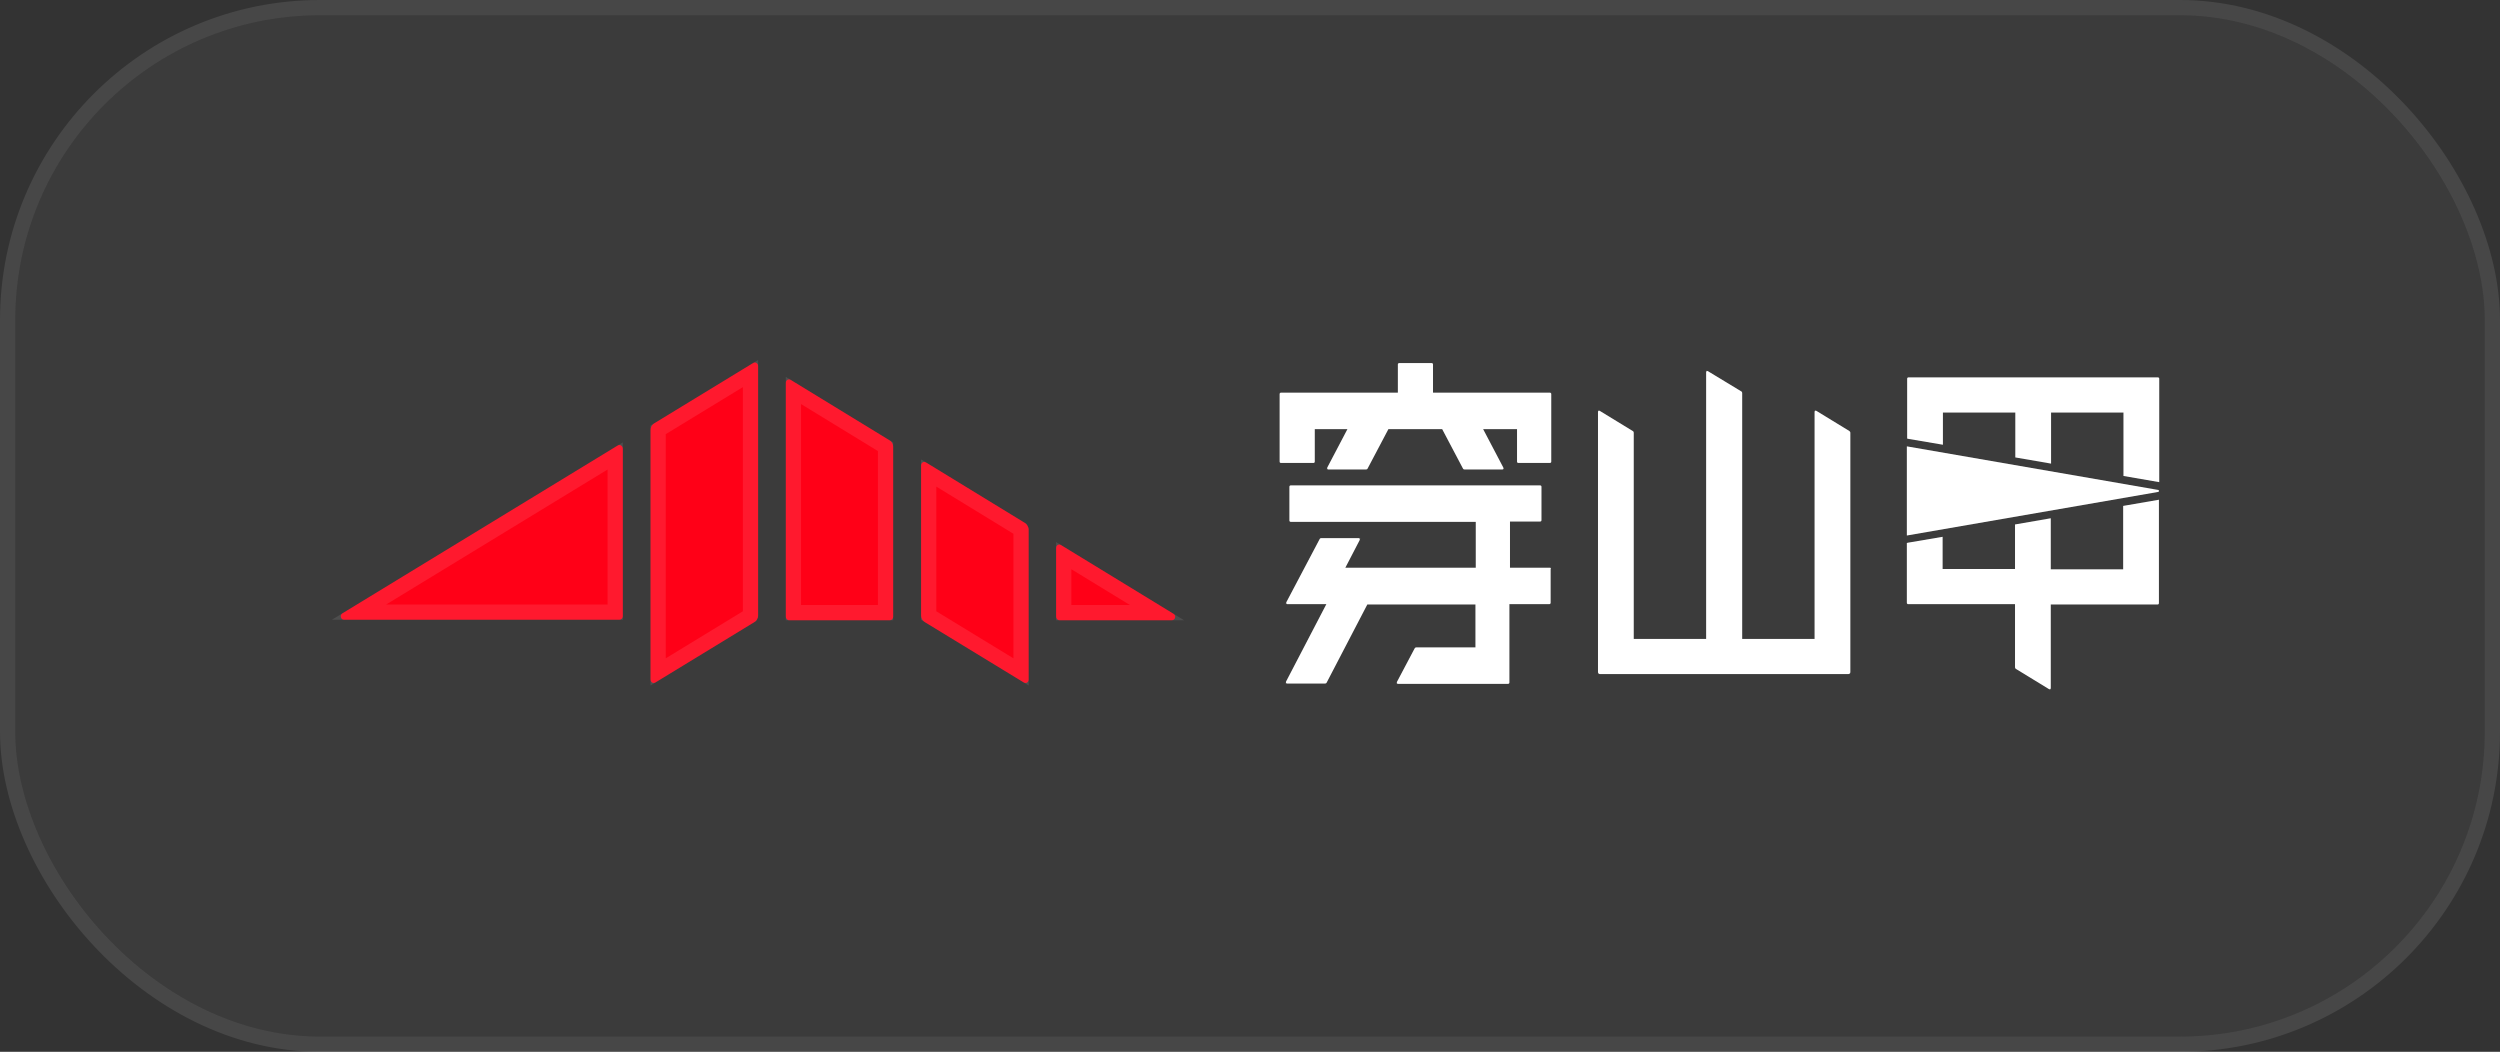 <svg width="164" height="69" viewBox="0 0 164 69" fill="none" xmlns="http://www.w3.org/2000/svg">
<rect x="0" y="0" width="164" height="69" fill="#333333" stroke="none"/>
<rect x="1" y="1" width="162" height="67" rx="20" fill="white" fill-opacity="0.04"/>
<rect x="0.5" y="0.5" width="163" height="68" rx="20.5" stroke="white" stroke-opacity="0.1"/>
<path d="M67.229 34.3L60.739 30.332C60.597 30.248 60.423 30.349 60.423 30.534V40.387C60.423 40.555 60.518 40.723 60.66 40.807L67.166 44.775C67.308 44.859 67.481 44.758 67.481 44.573V34.72C67.466 34.552 67.371 34.384 67.229 34.3Z" fill="#FF0017"/>
<path d="M66.968 34.727C66.969 34.728 66.97 34.73 66.972 34.732C66.975 34.738 66.978 34.744 66.981 34.751C66.981 34.753 66.981 34.754 66.981 34.756V44.077L60.923 40.382V31.03L66.968 34.727Z" stroke="white" stroke-opacity="0.1"/>
<path d="M58.355 28.885L51.865 24.917C51.722 24.833 51.549 24.933 51.549 25.119V40.453C51.549 40.571 51.644 40.688 51.754 40.688H58.386C58.497 40.688 58.592 40.587 58.592 40.453V29.305C58.592 29.137 58.513 28.969 58.355 28.885Z" fill="#FF0017"/>
<path d="M58.092 29.31V40.188H52.049V25.615L58.092 29.31Z" stroke="white" stroke-opacity="0.1"/>
<path d="M42.989 44.774L49.495 40.806C49.638 40.722 49.732 40.554 49.732 40.386V24.009C49.732 23.841 49.559 23.723 49.416 23.807L42.91 27.775C42.768 27.859 42.674 28.027 42.674 28.196V44.573C42.674 44.758 42.847 44.858 42.989 44.774Z" fill="#FF0017"/>
<path d="M49.232 40.38L49.231 40.382L43.174 44.076V28.199L49.232 24.505V40.38Z" stroke="white" stroke-opacity="0.1"/>
<path d="M69.281 35.947V40.453C69.281 40.57 69.376 40.688 69.502 40.688H76.877C77.098 40.688 77.177 40.386 76.987 40.268L69.613 35.762C69.471 35.661 69.281 35.762 69.281 35.947Z" fill="#FF0017"/>
<path d="M75.898 40.188H69.781V36.45L75.898 40.188Z" stroke="white" stroke-opacity="0.1"/>
<path d="M40.526 29.222L22.461 40.235C22.271 40.353 22.35 40.656 22.571 40.656H40.636C40.747 40.656 40.857 40.555 40.857 40.42V29.424C40.842 29.239 40.668 29.138 40.526 29.222Z" fill="#FF0017"/>
<path d="M40.357 40.156H23.551L40.357 29.91V40.156Z" stroke="white" stroke-opacity="0.1"/>
<path d="M141.565 24.757H125.191C125.15 24.757 125.11 24.799 125.11 24.842V28.769L125.191 28.79L127.455 29.174V27.062H132.205V30.007L134.55 30.412V27.062H139.3V31.223L141.645 31.628V24.842C141.645 24.799 141.605 24.757 141.565 24.757Z" fill="white"/>
<path d="M141.145 25.257V31.034L139.8 30.802V26.561H134.05V29.817L132.706 29.585V26.561H126.956V28.582L125.61 28.354V25.257H141.145Z" stroke="white" stroke-opacity="0.1"/>
<path d="M139.28 37.349H134.53V33.999L132.185 34.405V37.328H127.435V35.215L125.17 35.6L125.09 35.621V39.548C125.09 39.59 125.131 39.633 125.17 39.633H132.185V43.773C132.185 43.816 132.205 43.858 132.245 43.88L134.409 45.203C134.47 45.245 134.53 45.203 134.53 45.139V39.654H141.545C141.585 39.654 141.625 39.611 141.625 39.569V32.783L139.28 33.188V37.349Z" fill="white"/>
<path d="M141.125 39.154H134.03V44.383L132.685 43.561V39.133H125.59V36.035L126.935 35.807V37.829H132.685V34.825L134.03 34.592V37.849H139.78V33.609L141.125 33.377V39.154Z" stroke="white" stroke-opacity="0.1"/>
<path d="M101.681 37.242H99.055V34.212H101.04C101.079 34.212 101.12 34.169 101.12 34.126V31.928C101.12 31.886 101.079 31.843 101.04 31.843H84.665C84.625 31.843 84.585 31.886 84.585 31.928V34.148C84.585 34.19 84.625 34.233 84.665 34.233H96.811V37.242H88.253L89.195 35.428C89.215 35.364 89.195 35.3 89.135 35.3H86.669C86.629 35.3 86.589 35.321 86.569 35.364L84.385 39.504C84.365 39.568 84.385 39.632 84.445 39.632H85.427H87.01L84.365 44.711C84.345 44.775 84.365 44.839 84.425 44.839H86.93C86.97 44.839 87.01 44.818 87.03 44.775L89.696 39.653H96.79V42.47H92.903C92.862 42.47 92.822 42.492 92.802 42.534L91.64 44.732C91.62 44.796 91.64 44.86 91.7 44.86H98.935C98.975 44.86 99.016 44.818 99.016 44.775V39.632H101.641C101.681 39.632 101.721 39.589 101.721 39.547V37.327C101.761 37.285 101.721 37.242 101.681 37.242Z" fill="white"/>
<path d="M100.62 32.343V33.712H98.555V37.742H101.221V39.132H98.515V44.36H92.402L93.138 42.97H97.291V39.153H89.392L89.252 39.423L86.693 44.339H85.123L87.454 39.863L87.835 39.132H85.146L86.905 35.8H88.438L87.809 37.012L87.43 37.742H97.311V33.732H85.085V32.343H100.62Z" stroke="white" stroke-opacity="0.1"/>
<path d="M86.249 30.285V28.15H88.393L87.071 30.669C87.051 30.733 87.071 30.797 87.131 30.797H89.616C89.656 30.797 89.696 30.775 89.716 30.733L91.079 28.15H94.607L95.969 30.733C95.989 30.775 96.029 30.797 96.07 30.797H98.554C98.615 30.797 98.655 30.733 98.615 30.669L97.292 28.15H99.517V30.285C99.517 30.327 99.557 30.37 99.597 30.37H101.681C101.721 30.37 101.762 30.327 101.762 30.285V25.846C101.762 25.803 101.721 25.76 101.681 25.76H94.005V23.904C94.005 23.861 93.965 23.818 93.925 23.818H91.78C91.74 23.818 91.7 23.861 91.7 23.904V25.76H84.024C83.984 25.76 83.944 25.803 83.944 25.846V30.285C83.944 30.327 83.984 30.37 84.024 30.37H86.169C86.209 30.37 86.249 30.327 86.249 30.285Z" fill="white"/>
<path d="M93.506 24.318V26.261H101.261V29.87H100.016V27.65H96.465L96.849 28.383L97.854 30.297H96.305L95.049 27.917L94.908 27.65H90.777L90.636 27.917L89.381 30.297H87.831L88.836 28.383L89.221 27.65H85.749V29.87H84.444V26.261H92.2V24.318H93.506Z" stroke="white" stroke-opacity="0.1"/>
<path d="M121.322 28.278L119.158 26.955C119.097 26.913 119.037 26.955 119.037 27.019V41.915H114.287V25.781C114.287 25.739 114.267 25.696 114.227 25.675L112.043 24.352C111.983 24.309 111.923 24.352 111.923 24.416V41.915H107.173V28.385C107.173 28.342 107.153 28.3 107.112 28.278L104.948 26.955C104.888 26.913 104.828 26.955 104.828 27.019V44.091C104.828 44.155 104.888 44.219 104.948 44.219H121.262C121.322 44.219 121.382 44.155 121.382 44.091V28.385C121.382 28.342 121.342 28.3 121.322 28.278Z" fill="white"/>
<path d="M113.787 25.992V42.415H119.537V27.772L120.882 28.594V43.719H105.328V27.773L106.673 28.595V42.415H112.423V25.166L113.787 25.992Z" stroke="white" stroke-opacity="0.1"/>
<path d="M141.585 32.141L125.09 29.282V35.129L141.585 32.269C141.645 32.248 141.645 32.163 141.585 32.141Z" fill="white"/>
<path d="M139.027 32.205L125.59 34.535V29.875L139.027 32.205Z" stroke="white" stroke-opacity="0.1"/>
</svg>
